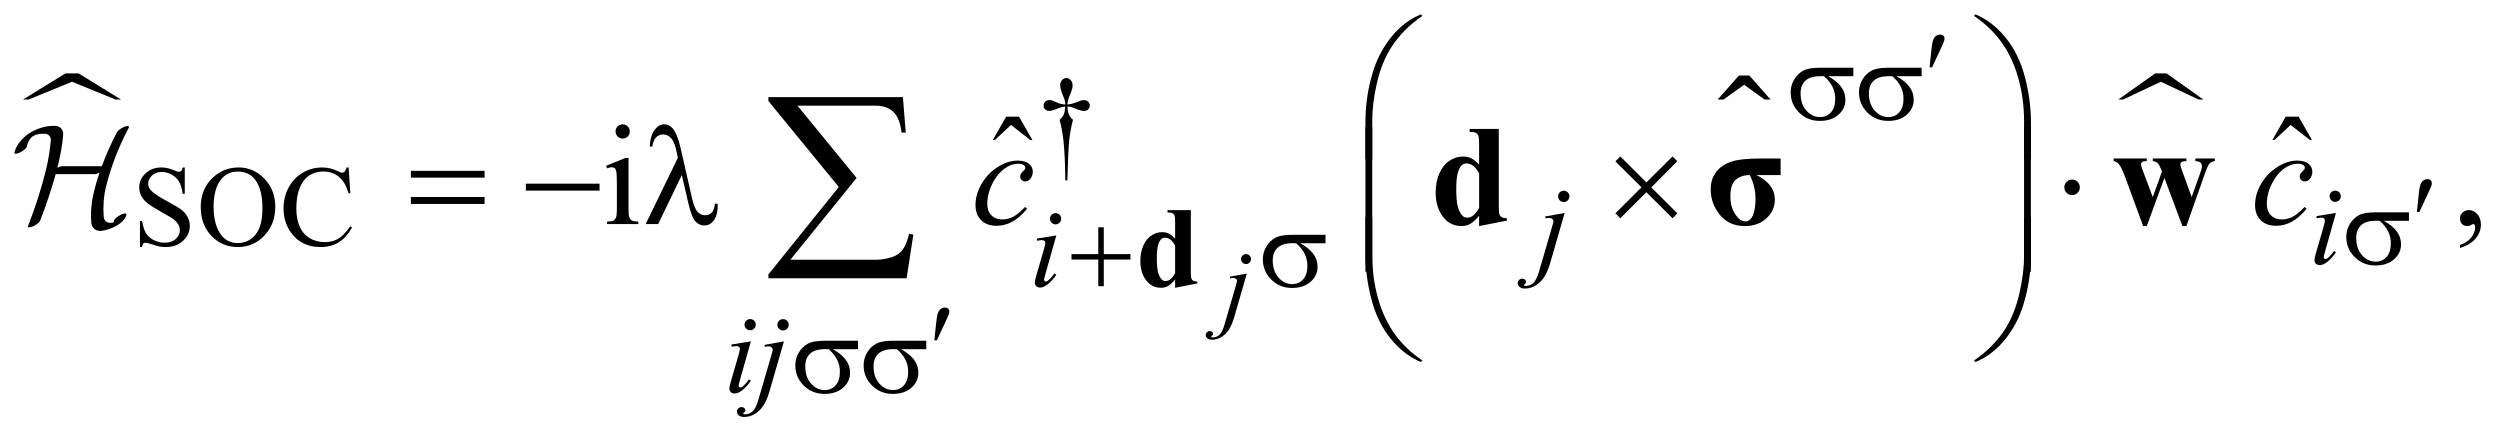 <?xml version="1.0" encoding="UTF-8"?>
<!DOCTYPE svg PUBLIC '-//W3C//DTD SVG 1.0//EN'
          'http://www.w3.org/TR/2001/REC-SVG-20010904/DTD/svg10.dtd'>
<svg stroke-dasharray="none" shape-rendering="auto" xmlns="http://www.w3.org/2000/svg" font-family="'Dialog'" text-rendering="auto" width="274" fill-opacity="1" color-interpolation="auto" color-rendering="auto" preserveAspectRatio="xMidYMid meet" font-size="12px" viewBox="0 0 274 48" fill="black" xmlns:xlink="http://www.w3.org/1999/xlink" stroke="black" image-rendering="auto" stroke-miterlimit="10" stroke-linecap="square" stroke-linejoin="miter" font-style="normal" stroke-width="1" height="48" stroke-dashoffset="0" font-weight="normal" stroke-opacity="1"
><!--Generated by the Batik Graphics2D SVG Generator--><defs id="genericDefs"
  /><g
  ><defs id="defs1"
    ><clipPath clipPathUnits="userSpaceOnUse" id="clipPath1"
      ><path d="M-1 -1 L172.53 -1 L172.53 28.997 L-1 28.997 L-1 -1 Z"
      /></clipPath
      ><clipPath clipPathUnits="userSpaceOnUse" id="clipPath2"
      ><path d="M-0 -0 L-0 27.997 L171.531 27.997 L171.531 -0 Z"
      /></clipPath
    ></defs
    ><g transform="scale(1.576,1.576) translate(1,1)"
    ><path d="M7.04 5.924 L4.008 4.685 L0.976 5.924 L0.596 5.924 L3.55 4.105 L4.467 4.105 L7.42 5.924 L7.04 5.924 Z" stroke="none" clip-path="url(#clipPath2)"
    /></g
    ><g transform="matrix(1.576,0,0,1.576,1.576,1.576)"
    ><path d="M121.718 5.924 L120.292 4.895 L118.854 5.924 L118.454 5.924 L119.927 4.255 L120.657 4.255 L122.13 5.924 L121.718 5.924 Z" stroke="none" clip-path="url(#clipPath2)"
    /></g
    ><g transform="matrix(1.576,0,0,1.576,1.576,1.576)"
    ><path d="M151.899 5.924 L149.271 4.685 L146.643 5.924 L146.313 5.924 L148.874 4.105 L149.669 4.105 L152.229 5.924 L151.899 5.924 Z" stroke="none" clip-path="url(#clipPath2)"
    /></g
    ><g transform="matrix(1.576,0,0,1.576,1.576,1.576)"
    ><path d="M73.229 11.547 L73.084 11.547 C73.074 10.413 73.032 9.499 72.959 8.807 C72.904 8.289 72.814 7.797 72.689 7.331 C72.822 7.217 72.917 7.096 72.974 6.968 C73.031 6.84 73.068 6.653 73.083 6.406 C72.914 6.424 72.742 6.469 72.568 6.542 C72.295 6.657 72.095 6.714 71.97 6.714 C71.853 6.714 71.758 6.679 71.685 6.609 C71.612 6.539 71.576 6.45 71.576 6.344 C71.576 6.235 71.614 6.143 71.691 6.069 C71.768 5.995 71.864 5.958 71.978 5.958 C72.043 5.958 72.103 5.966 72.158 5.981 C72.187 5.989 72.323 6.046 72.568 6.153 C72.724 6.221 72.896 6.26 73.083 6.27 C73.081 6.163 73.071 6.082 73.056 6.028 C73.04 5.947 73 5.835 72.94 5.692 C72.799 5.359 72.729 5.107 72.729 4.935 C72.729 4.784 72.772 4.662 72.858 4.568 C72.944 4.474 73.047 4.427 73.167 4.427 C73.276 4.427 73.375 4.476 73.462 4.573 C73.549 4.67 73.593 4.791 73.593 4.934 C73.593 5.012 73.582 5.09 73.562 5.168 C73.536 5.269 73.477 5.433 73.384 5.658 C73.291 5.883 73.24 6.087 73.23 6.269 C73.415 6.253 73.586 6.214 73.745 6.152 C74.003 6.05 74.153 5.995 74.194 5.984 C74.251 5.968 74.31 5.961 74.37 5.961 C74.495 5.961 74.596 5.998 74.672 6.07 C74.749 6.143 74.787 6.234 74.787 6.343 C74.787 6.447 74.749 6.535 74.672 6.608 C74.595 6.681 74.5 6.717 74.385 6.717 C74.242 6.717 74.027 6.656 73.74 6.533 C73.615 6.481 73.526 6.449 73.471 6.436 C73.416 6.423 73.335 6.413 73.229 6.405 C73.242 6.65 73.278 6.838 73.336 6.971 C73.394 7.104 73.489 7.223 73.619 7.33 C73.494 7.806 73.407 8.279 73.357 8.749 C73.309 9.22 73.266 10.152 73.229 11.547 Z" stroke="none" clip-path="url(#clipPath2)"
    /></g
    ><g transform="matrix(1.576,0,0,1.576,1.576,1.576)"
    ><path d="M11.85 10.646 L11.85 12.477 L11.705 12.477 C11.658 12.125 11.575 11.846 11.454 11.638 C11.333 11.43 11.161 11.264 10.936 11.142 C10.712 11.02 10.48 10.958 10.241 10.958 C9.97 10.958 9.746 11.041 9.57 11.206 C9.393 11.371 9.304 11.559 9.304 11.77 C9.304 11.931 9.36 12.078 9.472 12.211 C9.633 12.406 10.017 12.667 10.624 12.992 C11.118 13.258 11.456 13.461 11.637 13.603 C11.818 13.745 11.957 13.912 12.054 14.104 C12.152 14.297 12.2 14.499 12.2 14.709 C12.2 15.109 12.044 15.455 11.733 15.745 C11.422 16.035 11.022 16.181 10.533 16.181 C10.379 16.181 10.235 16.169 10.099 16.146 C10.018 16.133 9.851 16.085 9.598 16.003 C9.344 15.921 9.183 15.88 9.116 15.88 C9.051 15.88 8.999 15.9 8.962 15.939 C8.925 15.978 8.897 16.059 8.878 16.181 L8.734 16.181 L8.734 14.366 L8.879 14.366 C8.947 14.746 9.038 15.03 9.152 15.219 C9.267 15.407 9.442 15.564 9.677 15.689 C9.913 15.814 10.171 15.877 10.452 15.877 C10.777 15.877 11.034 15.791 11.223 15.619 C11.411 15.447 11.506 15.245 11.506 15.011 C11.506 14.881 11.47 14.749 11.399 14.616 C11.327 14.484 11.216 14.36 11.065 14.245 C10.963 14.167 10.686 14.001 10.233 13.747 C9.78 13.493 9.458 13.291 9.267 13.14 C9.076 12.989 8.931 12.823 8.831 12.64 C8.732 12.458 8.683 12.257 8.683 12.038 C8.683 11.658 8.829 11.331 9.121 11.057 C9.413 10.783 9.784 10.645 10.234 10.645 C10.515 10.645 10.813 10.714 11.128 10.852 C11.274 10.917 11.377 10.95 11.437 10.95 C11.504 10.95 11.56 10.93 11.603 10.889 C11.646 10.849 11.68 10.767 11.706 10.645 L11.85 10.645 Z" stroke="none" clip-path="url(#clipPath2)"
    /></g
    ><g transform="matrix(1.576,0,0,1.576,1.576,1.576)"
    ><path d="M15.603 10.646 C16.29 10.646 16.886 10.907 17.389 11.428 C17.893 11.95 18.144 12.601 18.144 13.382 C18.144 14.186 17.891 14.854 17.383 15.385 C16.876 15.915 16.261 16.181 15.54 16.181 C14.811 16.181 14.199 15.922 13.703 15.405 C13.207 14.887 12.959 14.217 12.959 13.394 C12.959 12.554 13.245 11.868 13.818 11.337 C14.316 10.876 14.911 10.646 15.603 10.646 ZM15.529 10.931 C15.055 10.931 14.675 11.107 14.389 11.458 C14.033 11.896 13.854 12.536 13.854 13.378 C13.854 14.242 14.039 14.907 14.408 15.373 C14.692 15.727 15.067 15.903 15.533 15.903 C16.03 15.903 16.441 15.71 16.765 15.322 C17.089 14.934 17.251 14.322 17.251 13.487 C17.251 12.582 17.073 11.906 16.716 11.461 C16.429 11.108 16.034 10.931 15.529 10.931 Z" stroke="none" clip-path="url(#clipPath2)"
    /></g
    ><g transform="matrix(1.576,0,0,1.576,1.576,1.576)"
    ><path d="M23.243 10.646 L23.364 12.445 L23.243 12.445 C23.082 11.906 22.851 11.519 22.552 11.282 C22.253 11.045 21.893 10.927 21.474 10.927 C21.122 10.927 20.805 11.016 20.521 11.195 C20.237 11.374 20.014 11.657 19.852 12.048 C19.689 12.439 19.608 12.924 19.608 13.504 C19.608 13.983 19.685 14.398 19.838 14.749 C19.991 15.101 20.222 15.37 20.531 15.557 C20.84 15.745 21.191 15.838 21.587 15.838 C21.93 15.838 22.233 15.765 22.497 15.617 C22.76 15.471 23.049 15.179 23.364 14.741 L23.485 14.819 C23.219 15.29 22.91 15.634 22.556 15.853 C22.202 16.072 21.782 16.181 21.295 16.181 C20.418 16.181 19.738 15.856 19.257 15.205 C18.898 14.721 18.718 14.151 18.718 13.495 C18.718 12.967 18.836 12.482 19.073 12.039 C19.31 11.597 19.636 11.254 20.051 11.011 C20.467 10.768 20.92 10.646 21.412 10.646 C21.795 10.646 22.172 10.74 22.544 10.927 C22.653 10.985 22.732 11.013 22.778 11.013 C22.848 11.013 22.909 10.989 22.961 10.939 C23.029 10.869 23.077 10.772 23.106 10.647 L23.243 10.647 Z" stroke="none" clip-path="url(#clipPath2)"
    /></g
    ><g transform="matrix(1.576,0,0,1.576,1.576,1.576)"
    ><path d="M68.969 7.115 L69.867 7.115 L70.794 8.73 L70.643 8.73 L69.31 7.691 L68.193 8.73 L68.047 8.73 L68.969 7.115 Z" stroke="none" clip-path="url(#clipPath2)"
    /></g
    ><g transform="matrix(1.576,0,0,1.576,1.576,1.576)"
    ><path d="M157.955 7.115 L158.853 7.115 L159.78 8.73 L159.63 8.73 L158.297 7.691 L157.18 8.73 L157.034 8.73 L157.955 7.115 Z" stroke="none" clip-path="url(#clipPath2)"
    /></g
    ><g transform="matrix(1.576,0,0,1.576,1.576,1.576)"
    ><path d="M42.71 9.982 L42.71 13.573 C42.71 13.853 42.731 14.039 42.771 14.132 C42.811 14.225 42.872 14.294 42.952 14.339 C43.032 14.385 43.177 14.407 43.389 14.407 L43.389 14.583 L41.218 14.583 L41.218 14.407 C41.436 14.407 41.582 14.386 41.657 14.344 C41.732 14.302 41.791 14.232 41.835 14.135 C41.879 14.038 41.9 13.85 41.9 13.574 L41.9 11.851 C41.9 11.367 41.885 11.053 41.856 10.91 C41.833 10.806 41.797 10.734 41.749 10.693 C41.7 10.652 41.633 10.632 41.549 10.632 C41.458 10.632 41.347 10.656 41.217 10.705 L41.149 10.53 L42.496 9.983 L42.71 9.983 ZM42.305 7.646 C42.441 7.646 42.558 7.694 42.654 7.79 C42.75 7.886 42.798 8.002 42.798 8.139 C42.798 8.276 42.75 8.393 42.654 8.491 C42.558 8.589 42.442 8.637 42.305 8.637 C42.168 8.637 42.051 8.588 41.953 8.491 C41.855 8.394 41.807 8.276 41.807 8.139 C41.807 8.003 41.855 7.887 41.951 7.79 C42.047 7.694 42.165 7.646 42.305 7.646 Z" stroke="none" clip-path="url(#clipPath2)"
    /></g
    ><g transform="matrix(1.576,0,0,1.576,1.576,1.576)"
    ><path d="M170.077 16.248 L170.077 16.033 C170.412 15.923 170.672 15.751 170.855 15.518 C171.038 15.285 171.13 15.039 171.13 14.779 C171.13 14.717 171.115 14.665 171.086 14.623 C171.064 14.594 171.041 14.579 171.018 14.579 C170.983 14.579 170.905 14.612 170.784 14.677 C170.725 14.706 170.664 14.721 170.598 14.721 C170.439 14.721 170.312 14.674 170.218 14.579 C170.123 14.485 170.076 14.354 170.076 14.189 C170.076 14.029 170.137 13.893 170.259 13.779 C170.381 13.665 170.53 13.609 170.705 13.609 C170.92 13.609 171.111 13.702 171.279 13.889 C171.446 14.076 171.53 14.324 171.53 14.633 C171.53 14.968 171.414 15.279 171.181 15.568 C170.949 15.854 170.581 16.082 170.077 16.248 Z" stroke="none" clip-path="url(#clipPath2)"
    /></g
    ><g transform="matrix(1.576,0,0,1.576,1.576,1.576)"
    ><path d="M85.708 18.024 L84.823 21.081 C84.666 21.628 84.45 22.021 84.176 22.263 C83.902 22.505 83.605 22.625 83.286 22.625 C83.142 22.625 83.034 22.592 82.96 22.525 C82.886 22.46 82.849 22.38 82.849 22.29 C82.849 22.22 82.877 22.157 82.933 22.103 C82.989 22.05 83.053 22.023 83.126 22.023 C83.192 22.023 83.25 22.044 83.3 22.088 C83.341 22.122 83.362 22.16 83.362 22.204 C83.362 22.263 83.333 22.314 83.277 22.357 C83.245 22.382 83.229 22.403 83.229 22.419 L83.236 22.436 C83.243 22.446 83.253 22.453 83.267 22.457 C83.281 22.462 83.301 22.464 83.329 22.464 C83.514 22.464 83.671 22.405 83.802 22.288 C83.933 22.171 84.05 21.937 84.152 21.587 L84.917 18.964 C84.992 18.706 85.03 18.565 85.03 18.537 C85.03 18.482 85.006 18.433 84.957 18.39 C84.908 18.347 84.846 18.326 84.77 18.326 C84.741 18.326 84.707 18.329 84.667 18.336 C84.638 18.341 84.594 18.348 84.538 18.357 L84.538 18.238 L85.708 18.024 ZM85.653 16.671 C85.749 16.671 85.83 16.705 85.898 16.772 C85.965 16.839 85.999 16.92 85.999 17.016 C85.999 17.112 85.965 17.194 85.898 17.26 C85.831 17.327 85.749 17.362 85.653 17.362 C85.557 17.362 85.476 17.328 85.409 17.26 C85.342 17.194 85.308 17.112 85.308 17.016 C85.308 16.92 85.341 16.839 85.409 16.772 C85.476 16.706 85.557 16.671 85.653 16.671 Z" stroke="none" clip-path="url(#clipPath2)"
    /></g
    ><g transform="matrix(1.576,0,0,1.576,1.576,1.576)"
    ><path d="M107.812 13.809 L106.801 17.302 C106.621 17.927 106.374 18.376 106.061 18.653 C105.748 18.928 105.409 19.067 105.043 19.067 C104.88 19.067 104.755 19.029 104.671 18.954 C104.586 18.878 104.544 18.788 104.544 18.684 C104.544 18.603 104.575 18.533 104.64 18.471 C104.703 18.409 104.777 18.379 104.861 18.379 C104.936 18.379 105.003 18.403 105.059 18.453 C105.106 18.492 105.129 18.536 105.129 18.586 C105.129 18.653 105.097 18.712 105.031 18.762 C104.995 18.79 104.976 18.814 104.976 18.832 L104.984 18.852 C104.992 18.862 105.004 18.87 105.019 18.875 C105.035 18.88 105.058 18.883 105.089 18.883 C105.3 18.883 105.481 18.816 105.63 18.682 C105.779 18.548 105.913 18.281 106.03 17.88 L106.905 14.882 C106.99 14.588 107.033 14.425 107.033 14.394 C107.033 14.331 107.006 14.275 106.949 14.226 C106.893 14.177 106.823 14.152 106.737 14.152 C106.703 14.152 106.664 14.156 106.62 14.164 C106.586 14.169 106.536 14.177 106.472 14.187 L106.472 14.05 L107.812 13.809 ZM107.749 12.263 C107.858 12.263 107.951 12.302 108.028 12.378 C108.105 12.454 108.143 12.548 108.143 12.657 C108.143 12.766 108.105 12.859 108.028 12.936 C107.951 13.013 107.858 13.051 107.749 13.051 C107.64 13.051 107.547 13.012 107.47 12.936 C107.394 12.859 107.355 12.766 107.355 12.657 C107.355 12.548 107.394 12.454 107.47 12.378 C107.547 12.302 107.64 12.263 107.749 12.263 Z" stroke="none" clip-path="url(#clipPath2)"
    /></g
    ><g transform="matrix(1.576,0,0,1.576,1.576,1.576)"
    ><path d="M161.449 13.809 L160.676 16.545 C160.624 16.73 160.599 16.84 160.599 16.876 C160.599 16.918 160.611 16.952 160.635 16.978 C160.66 17.004 160.69 17.017 160.723 17.017 C160.762 17.017 160.809 16.996 160.864 16.954 C161.012 16.837 161.163 16.671 161.313 16.455 L161.45 16.545 C161.273 16.816 161.065 17.043 160.825 17.228 C160.648 17.366 160.479 17.435 160.318 17.435 C160.211 17.435 160.124 17.403 160.056 17.339 C159.988 17.276 159.954 17.195 159.954 17.099 C159.954 17.003 159.986 16.843 160.052 16.62 L160.56 14.871 C160.643 14.585 160.684 14.405 160.684 14.332 C160.684 14.275 160.664 14.228 160.623 14.191 C160.583 14.155 160.528 14.136 160.458 14.136 C160.4 14.136 160.282 14.151 160.103 14.179 L160.103 14.027 L161.449 13.809 ZM161.398 12.259 C161.507 12.259 161.6 12.297 161.675 12.372 C161.75 12.448 161.788 12.54 161.788 12.649 C161.788 12.755 161.75 12.847 161.673 12.924 C161.596 13.001 161.504 13.039 161.398 13.039 C161.292 13.039 161.2 13 161.123 12.924 C161.047 12.847 161.008 12.756 161.008 12.649 C161.008 12.54 161.046 12.447 161.121 12.372 C161.197 12.297 161.289 12.259 161.398 12.259 Z" stroke="none" clip-path="url(#clipPath2)"
    /></g
    ><g transform="matrix(1.576,0,0,1.576,1.576,1.576)"
    ><path d="M72.46 15.372 L71.687 18.108 C71.635 18.293 71.609 18.403 71.609 18.439 C71.609 18.481 71.621 18.515 71.646 18.541 C71.671 18.567 71.7 18.58 71.734 18.58 C71.773 18.58 71.82 18.559 71.875 18.517 C72.023 18.4 72.173 18.234 72.324 18.018 L72.461 18.108 C72.284 18.379 72.076 18.606 71.836 18.791 C71.659 18.929 71.49 18.998 71.328 18.998 C71.222 18.998 71.134 18.966 71.067 18.902 C70.999 18.839 70.965 18.758 70.965 18.662 C70.965 18.566 70.997 18.406 71.063 18.183 L71.57 16.434 C71.653 16.148 71.695 15.968 71.695 15.895 C71.695 15.838 71.675 15.791 71.634 15.755 C71.593 15.718 71.538 15.7 71.468 15.7 C71.411 15.7 71.292 15.714 71.113 15.743 L71.113 15.59 L72.46 15.372 ZM72.409 13.822 C72.518 13.822 72.611 13.86 72.686 13.935 C72.761 14.011 72.799 14.103 72.799 14.212 C72.799 14.318 72.76 14.41 72.684 14.487 C72.608 14.564 72.516 14.602 72.409 14.602 C72.303 14.602 72.211 14.563 72.134 14.487 C72.057 14.41 72.019 14.319 72.019 14.212 C72.019 14.103 72.057 14.01 72.132 13.935 C72.208 13.86 72.3 13.822 72.409 13.822 Z" stroke="none" clip-path="url(#clipPath2)"
    /></g
    ><g transform="matrix(1.576,0,0,1.576,1.576,1.576)"
    ><path d="M51.218 22.739 L50.445 25.475 C50.393 25.66 50.367 25.77 50.367 25.806 C50.367 25.848 50.379 25.882 50.404 25.908 C50.429 25.934 50.458 25.947 50.492 25.947 C50.531 25.947 50.578 25.926 50.633 25.884 C50.781 25.767 50.931 25.601 51.082 25.385 L51.219 25.475 C51.042 25.746 50.834 25.973 50.594 26.158 C50.417 26.296 50.248 26.365 50.086 26.365 C49.98 26.365 49.892 26.333 49.825 26.269 C49.757 26.206 49.723 26.125 49.723 26.029 C49.723 25.933 49.755 25.773 49.821 25.55 L50.328 23.801 C50.411 23.515 50.453 23.335 50.453 23.262 C50.453 23.205 50.433 23.158 50.392 23.122 C50.351 23.085 50.296 23.067 50.226 23.067 C50.169 23.067 50.05 23.081 49.871 23.11 L49.871 22.958 L51.218 22.739 ZM51.167 21.189 C51.276 21.189 51.369 21.227 51.444 21.302 C51.519 21.377 51.557 21.47 51.557 21.579 C51.557 21.685 51.518 21.777 51.442 21.854 C51.365 21.93 51.274 21.968 51.167 21.968 C51.061 21.968 50.969 21.93 50.892 21.854 C50.815 21.777 50.777 21.685 50.777 21.579 C50.777 21.47 50.815 21.377 50.89 21.302 C50.965 21.227 51.058 21.189 51.167 21.189 Z" stroke="none" clip-path="url(#clipPath2)"
    /></g
    ><g transform="matrix(1.576,0,0,1.576,1.576,1.576)"
    ><path d="M53.518 22.739 L52.507 26.232 C52.327 26.857 52.081 27.306 51.767 27.583 C51.454 27.858 51.114 27.997 50.75 27.997 C50.586 27.997 50.462 27.959 50.377 27.884 C50.293 27.808 50.25 27.718 50.25 27.614 C50.25 27.533 50.282 27.463 50.346 27.401 C50.41 27.339 50.484 27.309 50.567 27.309 C50.643 27.309 50.709 27.333 50.766 27.383 C50.813 27.422 50.836 27.466 50.836 27.516 C50.836 27.583 50.803 27.642 50.738 27.692 C50.701 27.72 50.683 27.744 50.683 27.762 L50.691 27.782 C50.699 27.792 50.711 27.8 50.726 27.805 C50.742 27.81 50.765 27.813 50.796 27.813 C51.007 27.813 51.187 27.746 51.337 27.612 C51.487 27.478 51.62 27.211 51.737 26.81 L52.612 23.812 C52.698 23.518 52.741 23.355 52.741 23.324 C52.741 23.261 52.713 23.206 52.657 23.157 C52.601 23.107 52.53 23.083 52.444 23.083 C52.41 23.083 52.371 23.087 52.327 23.095 C52.293 23.1 52.244 23.108 52.179 23.118 L52.179 22.981 L53.518 22.739 ZM53.456 21.193 C53.565 21.193 53.659 21.231 53.735 21.308 C53.811 21.385 53.85 21.478 53.85 21.587 C53.85 21.696 53.811 21.789 53.735 21.866 C53.658 21.942 53.565 21.98 53.456 21.98 C53.347 21.98 53.254 21.942 53.177 21.866 C53.1 21.789 53.062 21.696 53.062 21.587 C53.062 21.478 53.1 21.385 53.177 21.308 C53.253 21.231 53.346 21.193 53.456 21.193 Z" stroke="none" clip-path="url(#clipPath2)"
    /></g
    ><g transform="matrix(1.576,0,0,1.576,1.576,1.576)"
    ><path d="M70.427 13.52 C70.089 13.926 69.747 14.225 69.402 14.415 C69.057 14.605 68.693 14.701 68.309 14.701 C67.847 14.701 67.487 14.571 67.228 14.31 C66.97 14.05 66.84 13.7 66.84 13.261 C66.84 12.763 66.979 12.274 67.257 11.793 C67.535 11.312 67.909 10.92 68.38 10.619 C68.85 10.318 69.312 10.168 69.764 10.168 C70.118 10.168 70.384 10.242 70.559 10.39 C70.734 10.538 70.823 10.719 70.823 10.934 C70.823 11.136 70.761 11.308 70.637 11.451 C70.546 11.562 70.433 11.617 70.3 11.617 C70.199 11.617 70.115 11.584 70.049 11.519 C69.983 11.454 69.949 11.373 69.949 11.275 C69.949 11.213 69.961 11.156 69.986 11.105 C70.01 11.053 70.061 10.99 70.137 10.917 C70.214 10.844 70.26 10.791 70.276 10.758 C70.293 10.726 70.3 10.692 70.3 10.655 C70.3 10.587 70.269 10.53 70.207 10.485 C70.113 10.42 69.979 10.387 69.807 10.387 C69.488 10.387 69.172 10.499 68.86 10.723 C68.547 10.948 68.281 11.266 68.059 11.68 C67.792 12.181 67.659 12.682 67.659 13.182 C67.659 13.514 67.753 13.777 67.942 13.97 C68.13 14.163 68.387 14.261 68.713 14.261 C68.963 14.261 69.212 14.198 69.457 14.073 C69.703 13.948 69.978 13.721 70.284 13.392 L70.427 13.52 Z" stroke="none" clip-path="url(#clipPath2)"
    /></g
    ><g transform="matrix(1.576,0,0,1.576,1.576,1.576)"
    ><path d="M159.411 13.52 C159.073 13.926 158.731 14.225 158.387 14.415 C158.041 14.605 157.677 14.701 157.293 14.701 C156.831 14.701 156.471 14.571 156.212 14.31 C155.953 14.05 155.824 13.7 155.824 13.261 C155.824 12.763 155.963 12.274 156.241 11.793 C156.519 11.312 156.893 10.92 157.364 10.619 C157.834 10.318 158.295 10.168 158.747 10.168 C159.101 10.168 159.367 10.242 159.543 10.39 C159.719 10.538 159.807 10.719 159.807 10.934 C159.807 11.136 159.745 11.308 159.621 11.451 C159.53 11.562 159.418 11.617 159.284 11.617 C159.183 11.617 159.099 11.584 159.033 11.519 C158.966 11.454 158.932 11.373 158.932 11.275 C158.932 11.213 158.945 11.156 158.969 11.105 C158.993 11.053 159.043 10.99 159.12 10.917 C159.196 10.844 159.242 10.791 159.259 10.758 C159.276 10.726 159.283 10.692 159.283 10.655 C159.283 10.587 159.252 10.53 159.19 10.485 C159.095 10.42 158.962 10.387 158.79 10.387 C158.472 10.387 158.156 10.499 157.844 10.723 C157.531 10.948 157.265 11.266 157.043 11.68 C156.776 12.181 156.643 12.682 156.643 13.182 C156.643 13.514 156.738 13.777 156.926 13.97 C157.114 14.163 157.372 14.261 157.697 14.261 C157.947 14.261 158.195 14.198 158.441 14.073 C158.687 13.948 158.962 13.721 159.268 13.392 L159.411 13.52 Z" stroke="none" clip-path="url(#clipPath2)"
    /></g
    ><g transform="matrix(1.576,0,0,1.576,1.576,1.576)"
    ><path d="M133.188 3.684 L133.309 2.529 C133.342 2.201 133.376 1.98 133.411 1.865 C133.46 1.701 133.53 1.583 133.62 1.512 C133.709 1.44 133.81 1.405 133.922 1.405 C134.016 1.405 134.09 1.431 134.145 1.483 C134.2 1.535 134.227 1.601 134.227 1.682 C134.227 1.745 134.214 1.811 134.188 1.881 C134.155 1.98 134.058 2.197 133.899 2.533 L133.361 3.684 L133.188 3.684 Z" stroke="none" clip-path="url(#clipPath2)"
    /></g
    ><g transform="matrix(1.576,0,0,1.576,1.576,1.576)"
    ><path d="M127.885 4.301 L126.136 4.301 C126.529 4.519 126.826 4.761 127.03 5.027 C127.233 5.292 127.335 5.599 127.335 5.948 C127.335 6.349 127.174 6.692 126.851 6.978 C126.529 7.265 126.096 7.408 125.555 7.408 C124.985 7.408 124.504 7.214 124.115 6.826 C123.724 6.438 123.529 5.97 123.529 5.421 C123.529 5.09 123.611 4.791 123.775 4.523 C123.939 4.255 124.146 4.053 124.397 3.916 C124.649 3.78 125.033 3.711 125.551 3.711 L127.886 3.711 L127.886 4.301 ZM125.843 4.301 C125.734 4.299 125.65 4.297 125.593 4.297 C125.127 4.297 124.781 4.401 124.556 4.609 C124.331 4.817 124.218 5.111 124.218 5.491 C124.218 5.988 124.353 6.387 124.62 6.689 C124.889 6.991 125.206 7.142 125.573 7.142 C125.88 7.142 126.133 7.032 126.33 6.812 C126.528 6.592 126.627 6.275 126.627 5.861 C126.627 5.264 126.365 4.743 125.843 4.301 Z" stroke="none" clip-path="url(#clipPath2)"
    /></g
    ><g transform="matrix(1.576,0,0,1.576,1.576,1.576)"
    ><path d="M132.635 4.301 L130.886 4.301 C131.279 4.519 131.576 4.761 131.78 5.027 C131.983 5.292 132.085 5.599 132.085 5.948 C132.085 6.349 131.924 6.692 131.601 6.978 C131.279 7.265 130.846 7.408 130.305 7.408 C129.735 7.408 129.254 7.214 128.865 6.826 C128.474 6.438 128.279 5.97 128.279 5.421 C128.279 5.09 128.361 4.791 128.525 4.523 C128.689 4.255 128.896 4.053 129.147 3.916 C129.399 3.78 129.783 3.711 130.301 3.711 L132.636 3.711 L132.636 4.301 ZM130.593 4.301 C130.484 4.299 130.4 4.297 130.343 4.297 C129.877 4.297 129.531 4.401 129.306 4.609 C129.081 4.817 128.968 5.111 128.968 5.491 C128.968 5.988 129.103 6.387 129.37 6.689 C129.639 6.991 129.956 7.142 130.323 7.142 C130.63 7.142 130.883 7.032 131.08 6.812 C131.278 6.592 131.377 6.275 131.377 5.861 C131.377 5.264 131.115 4.743 130.593 4.301 Z" stroke="none" clip-path="url(#clipPath2)"
    /></g
    ><g transform="matrix(1.576,0,0,1.576,1.576,1.576)"
    ><path d="M167.078 13.738 L167.199 12.583 C167.232 12.255 167.266 12.034 167.301 11.919 C167.35 11.755 167.42 11.637 167.51 11.566 C167.599 11.494 167.7 11.459 167.812 11.459 C167.906 11.459 167.98 11.485 168.035 11.537 C168.09 11.589 168.117 11.655 168.117 11.736 C168.117 11.799 168.104 11.865 168.078 11.935 C168.045 12.034 167.948 12.251 167.789 12.587 L167.251 13.738 L167.078 13.738 Z" stroke="none" clip-path="url(#clipPath2)"
    /></g
    ><g transform="matrix(1.576,0,0,1.576,1.576,1.576)"
    ><path d="M166.525 14.355 L164.776 14.355 C165.169 14.573 165.466 14.815 165.67 15.081 C165.874 15.347 165.975 15.653 165.975 16.002 C165.975 16.402 165.814 16.746 165.491 17.032 C165.169 17.318 164.736 17.462 164.195 17.462 C163.625 17.462 163.144 17.268 162.755 16.88 C162.364 16.492 162.169 16.025 162.169 15.476 C162.169 15.145 162.251 14.846 162.415 14.578 C162.579 14.31 162.786 14.108 163.037 13.971 C163.289 13.835 163.673 13.766 164.191 13.766 L166.526 13.766 L166.526 14.355 ZM164.483 14.355 C164.374 14.353 164.29 14.351 164.233 14.351 C163.767 14.351 163.421 14.455 163.196 14.663 C162.971 14.871 162.858 15.165 162.858 15.545 C162.858 16.042 162.993 16.441 163.26 16.743 C163.529 17.046 163.846 17.196 164.213 17.196 C164.52 17.196 164.773 17.087 164.97 16.866 C165.168 16.646 165.267 16.33 165.267 15.916 C165.268 15.318 165.006 14.798 164.483 14.355 Z" stroke="none" clip-path="url(#clipPath2)"
    /></g
    ><g transform="matrix(1.576,0,0,1.576,1.576,1.576)"
    ><path d="M75.378 14.806 L75.761 14.806 L75.761 16.672 L77.615 16.672 L77.615 17.05 L75.761 17.05 L75.761 18.904 L75.378 18.904 L75.378 17.05 L73.516 17.05 L73.516 16.672 L75.378 16.672 L75.378 14.806 Z" stroke="none" clip-path="url(#clipPath2)"
    /></g
    ><g transform="matrix(1.576,0,0,1.576,1.576,1.576)"
    ><path d="M91.178 15.917 L89.429 15.917 C89.822 16.136 90.119 16.378 90.323 16.644 C90.527 16.91 90.628 17.216 90.628 17.565 C90.628 17.965 90.467 18.309 90.144 18.595 C89.822 18.881 89.389 19.025 88.848 19.025 C88.278 19.025 87.797 18.831 87.408 18.443 C87.017 18.055 86.822 17.588 86.822 17.039 C86.822 16.708 86.904 16.409 87.068 16.141 C87.232 15.873 87.439 15.671 87.69 15.535 C87.942 15.398 88.326 15.33 88.844 15.33 L91.179 15.33 L91.179 15.917 ZM89.136 15.917 C89.027 15.915 88.943 15.913 88.886 15.913 C88.42 15.913 88.074 16.017 87.849 16.226 C87.624 16.434 87.511 16.728 87.511 17.108 C87.511 17.605 87.646 18.004 87.913 18.306 C88.182 18.609 88.499 18.759 88.866 18.759 C89.173 18.759 89.426 18.65 89.623 18.429 C89.821 18.209 89.92 17.893 89.92 17.479 C89.92 16.88 89.658 16.36 89.136 15.917 Z" stroke="none" clip-path="url(#clipPath2)"
    /></g
    ><g transform="matrix(1.576,0,0,1.576,1.576,1.576)"
    ><path d="M63.977 22.668 L64.098 21.512 C64.132 21.185 64.166 20.963 64.2 20.849 C64.249 20.685 64.319 20.568 64.409 20.495 C64.499 20.424 64.6 20.388 64.712 20.388 C64.806 20.388 64.88 20.414 64.935 20.466 C64.99 20.519 65.017 20.585 65.017 20.665 C65.017 20.728 65.004 20.794 64.978 20.864 C64.944 20.963 64.848 21.18 64.689 21.515 L64.15 22.667 L63.977 22.667 Z" stroke="none" clip-path="url(#clipPath2)"
    /></g
    ><g transform="matrix(1.576,0,0,1.576,1.576,1.576)"
    ><path d="M58.666 23.285 L56.917 23.285 C57.31 23.504 57.608 23.746 57.811 24.012 C58.014 24.278 58.116 24.584 58.116 24.933 C58.116 25.333 57.954 25.677 57.632 25.963 C57.31 26.249 56.877 26.393 56.336 26.393 C55.766 26.393 55.286 26.199 54.895 25.811 C54.504 25.423 54.31 24.956 54.31 24.407 C54.31 24.076 54.392 23.777 54.556 23.509 C54.72 23.241 54.928 23.039 55.179 22.903 C55.43 22.766 55.815 22.698 56.333 22.698 L58.667 22.698 L58.667 23.285 ZM56.624 23.285 C56.515 23.283 56.432 23.281 56.374 23.281 C55.908 23.281 55.562 23.385 55.337 23.594 C55.112 23.803 55 24.095 55 24.475 C55 24.972 55.134 25.371 55.402 25.673 C55.67 25.976 55.987 26.126 56.355 26.126 C56.662 26.126 56.915 26.017 57.112 25.796 C57.31 25.576 57.409 25.26 57.409 24.846 C57.409 24.248 57.147 23.727 56.624 23.285 Z" stroke="none" clip-path="url(#clipPath2)"
    /></g
    ><g transform="matrix(1.576,0,0,1.576,1.576,1.576)"
    ><path d="M63.416 23.285 L61.667 23.285 C62.06 23.504 62.358 23.746 62.561 24.012 C62.764 24.278 62.866 24.584 62.866 24.933 C62.866 25.333 62.704 25.677 62.382 25.963 C62.06 26.249 61.627 26.393 61.086 26.393 C60.516 26.393 60.036 26.199 59.645 25.811 C59.254 25.423 59.06 24.956 59.06 24.407 C59.06 24.076 59.142 23.777 59.306 23.509 C59.47 23.241 59.678 23.039 59.929 22.903 C60.18 22.766 60.565 22.698 61.083 22.698 L63.417 22.698 L63.417 23.285 ZM61.374 23.285 C61.265 23.283 61.182 23.281 61.124 23.281 C60.658 23.281 60.312 23.385 60.087 23.594 C59.862 23.803 59.749 24.096 59.749 24.476 C59.749 24.973 59.883 25.372 60.151 25.674 C60.419 25.977 60.736 26.127 61.104 26.127 C61.411 26.127 61.664 26.018 61.861 25.797 C62.059 25.577 62.158 25.261 62.158 24.847 C62.159 24.248 61.897 23.727 61.374 23.285 Z" stroke="none" clip-path="url(#clipPath2)"
    /></g
    ><g transform="matrix(1.576,0,0,1.576,1.576,1.576)"
    ><path d="M93.956 10.065 L93.956 7.499 C93.956 6.497 94.078 5.513 94.322 4.547 C94.53 3.717 94.823 2.989 95.203 2.361 C95.582 1.734 96.025 1.205 96.532 0.776 C96.903 0.46 97.328 0.202 97.807 0 L97.919 0.103 C97.001 0.734 96.273 1.474 95.732 2.323 C95.302 3.003 94.978 3.818 94.758 4.767 C94.538 5.716 94.43 6.595 94.43 7.401 L94.43 10.065 L93.956 10.065 Z" stroke="none" clip-path="url(#clipPath2)"
    /></g
    ><g transform="matrix(1.576,0,0,1.576,1.576,1.576)"
    ><path d="M140.238 10.065 L139.76 10.065 L139.76 7.401 C139.76 6.373 139.623 5.373 139.35 4.401 C139.077 3.429 138.666 2.575 138.12 1.839 C137.648 1.201 137.034 0.623 136.275 0.102 L136.388 0 C137.172 0.329 137.869 0.869 138.48 1.62 C139.089 2.371 139.536 3.282 139.817 4.35 C140.098 5.418 140.239 6.468 140.239 7.499 L140.239 10.065 Z" stroke="none" clip-path="url(#clipPath2)"
    /></g
    ><g transform="matrix(1.576,0,0,1.576,1.576,1.576)"
    ><path d="M27.575 10.88 L32.7 10.88 L32.7 11.353 L27.575 11.353 L27.575 10.88 ZM27.575 12.7 L32.7 12.7 L32.7 13.183 L27.575 13.183 L27.575 12.7 Z" stroke="none" clip-path="url(#clipPath2)"
    /></g
    ><g transform="matrix(1.576,0,0,1.576,1.576,1.576)"
    ><path d="M35.569 11.773 L40.694 11.773 L40.694 12.256 L35.569 12.256 L35.569 11.773 Z" stroke="none" clip-path="url(#clipPath2)"
    /></g
    ><g transform="matrix(1.576,0,0,1.576,1.576,1.576)"
    ><path d="M46.416 11.173 L44.771 14.583 L43.902 14.583 L46.137 9.982 L46.054 9.553 C45.956 9.085 45.825 8.767 45.661 8.599 C45.496 8.432 45.314 8.348 45.112 8.348 C44.929 8.348 44.77 8.415 44.633 8.548 C44.496 8.681 44.407 8.898 44.364 9.197 L44.19 9.197 C44.2 8.69 44.325 8.283 44.566 7.977 C44.738 7.756 44.948 7.645 45.195 7.645 C45.413 7.645 45.6 7.731 45.757 7.904 C45.991 8.167 46.183 8.633 46.333 9.3 L47.114 12.735 C47.231 13.249 47.364 13.582 47.514 13.735 C47.66 13.891 47.833 13.969 48.032 13.969 C48.22 13.969 48.376 13.906 48.498 13.779 C48.62 13.653 48.692 13.449 48.715 13.169 L48.905 13.169 C48.908 13.254 48.91 13.317 48.91 13.359 C48.91 13.785 48.804 14.128 48.593 14.388 C48.433 14.583 48.225 14.681 47.968 14.681 C47.74 14.681 47.537 14.585 47.358 14.393 C47.179 14.201 47.012 13.761 46.856 13.071 L46.416 11.173 Z" stroke="none" clip-path="url(#clipPath2)"
    /></g
    ><g transform="matrix(1.576,0,0,1.576,1.576,1.576)"
    ><path d="M111.681 9.88 L113.496 11.685 L115.311 9.88 L115.648 10.212 L113.836 12.032 L115.648 13.837 L115.311 14.179 L113.496 12.369 L111.681 14.179 L111.339 13.837 L113.154 12.027 L111.339 10.222 L111.681 9.88 Z" stroke="none" clip-path="url(#clipPath2)"
    /></g
    ><g transform="matrix(1.576,0,0,1.576,1.576,1.576)"
    ><path d="M143.638 12.027 C143.638 12.177 143.585 12.304 143.48 12.41 C143.374 12.515 143.248 12.568 143.101 12.568 C142.952 12.568 142.824 12.515 142.718 12.41 C142.613 12.304 142.56 12.177 142.56 12.027 C142.56 11.878 142.613 11.75 142.718 11.644 C142.823 11.538 142.951 11.485 143.101 11.485 C143.247 11.485 143.373 11.538 143.48 11.644 C143.585 11.75 143.638 11.877 143.638 12.027 Z" stroke="none" clip-path="url(#clipPath2)"
    /></g
    ><g transform="matrix(1.576,0,0,1.576,1.576,1.576)"
    ><path d="M94.43 17.893 L93.956 17.893 L93.956 7.828 L94.43 7.828 L94.43 17.893 Z" stroke="none" clip-path="url(#clipPath2)"
    /></g
    ><g transform="matrix(1.576,0,0,1.576,1.576,1.576)"
    ><path d="M140.233 17.893 L139.76 17.893 L139.76 7.828 L140.233 7.828 L140.233 17.893 Z" stroke="none" clip-path="url(#clipPath2)"
    /></g
    ><g transform="matrix(1.576,0,0,1.576,1.576,1.576)"
    ><path d="M93.956 14.109 L94.43 14.109 L94.43 16.777 C94.43 17.805 94.567 18.805 94.842 19.778 C95.116 20.751 95.528 21.604 96.074 22.34 C96.546 22.974 97.16 23.553 97.919 24.076 L97.807 24.174 C97.023 23.846 96.326 23.307 95.715 22.557 C95.106 21.807 94.659 20.898 94.378 19.828 C94.097 18.758 93.956 17.709 93.956 16.681 L93.956 14.109 Z" stroke="none" clip-path="url(#clipPath2)"
    /></g
    ><g transform="matrix(1.576,0,0,1.576,1.576,1.576)"
    ><path d="M140.238 14.109 L140.238 16.68 C140.238 17.682 140.116 18.664 139.872 19.627 C139.664 20.46 139.37 21.19 138.991 21.817 C138.612 22.444 138.168 22.973 137.657 23.403 C137.289 23.718 136.866 23.975 136.387 24.174 L136.275 24.076 C137.193 23.445 137.921 22.706 138.462 21.856 C138.892 21.176 139.215 20.362 139.434 19.412 C139.652 18.463 139.761 17.584 139.761 16.777 L139.761 14.109 L140.238 14.109 Z" stroke="none" clip-path="url(#clipPath2)"
    /></g
    ><g transform="matrix(1.576,0,0,1.576,1.576,1.576)"
    ><path d="M62.048 18.35 L52.436 18.35 L52.436 18.086 L57.333 12.004 L52.436 6.025 L52.436 5.755 L61.791 5.755 L61.989 8.221 L61.696 8.221 C61.618 7.548 61.429 7.067 61.129 6.779 C60.829 6.491 60.411 6.347 59.874 6.347 L54.457 6.347 L58.571 11.375 L53.967 17.062 L59.955 17.062 C60.297 17.062 60.67 16.996 61.075 16.864 C61.353 16.772 61.584 16.607 61.767 16.371 C61.95 16.134 62.102 15.765 62.225 15.262 L62.518 15.314 L62.048 18.35 Z" stroke="none" clip-path="url(#clipPath2)"
    /></g
    ><g transform="matrix(1.576,0,0,1.576,1.576,1.576)"
    ><path d="M81.814 13.611 L81.814 17.811 C81.814 18.094 81.822 18.262 81.837 18.314 C81.858 18.4 81.898 18.464 81.956 18.505 C82.015 18.547 82.117 18.573 82.263 18.583 L82.263 18.712 L80.721 19.013 L80.721 18.435 C80.536 18.66 80.372 18.811 80.227 18.892 C80.082 18.973 79.919 19.013 79.737 19.013 C79.271 19.013 78.903 18.805 78.632 18.388 C78.414 18.05 78.304 17.635 78.304 17.143 C78.304 16.75 78.371 16.399 78.507 16.087 C78.643 15.776 78.828 15.541 79.064 15.383 C79.299 15.224 79.553 15.145 79.823 15.145 C79.997 15.145 80.152 15.179 80.288 15.247 C80.423 15.314 80.568 15.433 80.721 15.602 L80.721 14.501 C80.721 14.223 80.709 14.055 80.686 13.998 C80.655 13.922 80.608 13.867 80.545 13.83 C80.482 13.794 80.366 13.775 80.194 13.775 L80.194 13.611 L81.814 13.611 ZM80.721 16.085 C80.529 15.716 80.293 15.531 80.014 15.531 C79.918 15.531 79.838 15.556 79.776 15.609 C79.68 15.689 79.601 15.831 79.54 16.034 C79.479 16.237 79.449 16.549 79.449 16.968 C79.449 17.428 79.483 17.769 79.55 17.99 C79.618 18.211 79.71 18.371 79.827 18.469 C79.887 18.519 79.969 18.543 80.073 18.543 C80.302 18.543 80.518 18.363 80.721 18.005 L80.721 16.085 Z" stroke="none" clip-path="url(#clipPath2)"
    /></g
    ><g transform="matrix(1.576,0,0,1.576,1.576,1.576)"
    ><path d="M103.23 7.968 L103.23 13.218 C103.23 13.572 103.24 13.782 103.259 13.847 C103.284 13.954 103.334 14.034 103.407 14.086 C103.48 14.138 103.608 14.17 103.79 14.184 L103.79 14.345 L101.862 14.721 L101.862 13.999 C101.632 14.279 101.425 14.469 101.245 14.57 C101.065 14.671 100.86 14.721 100.633 14.721 C100.05 14.721 99.59 14.461 99.252 13.94 C98.979 13.517 98.842 12.999 98.842 12.384 C98.842 11.893 98.926 11.453 99.096 11.064 C99.265 10.675 99.496 10.382 99.791 10.183 C100.085 9.985 100.401 9.886 100.74 9.886 C100.958 9.886 101.151 9.928 101.321 10.012 C101.49 10.097 101.671 10.245 101.862 10.456 L101.862 9.08 C101.862 8.732 101.847 8.522 101.818 8.451 C101.779 8.357 101.72 8.287 101.642 8.241 C101.564 8.196 101.418 8.173 101.204 8.173 L101.204 7.968 L103.23 7.968 ZM101.863 11.061 C101.623 10.599 101.328 10.368 100.98 10.368 C100.859 10.368 100.76 10.4 100.682 10.466 C100.562 10.567 100.463 10.744 100.387 10.998 C100.31 11.251 100.272 11.64 100.272 12.164 C100.272 12.74 100.314 13.166 100.399 13.442 C100.484 13.718 100.599 13.919 100.746 14.042 C100.82 14.104 100.923 14.135 101.054 14.135 C101.34 14.135 101.61 13.91 101.864 13.462 L101.864 11.061 Z" stroke="none" clip-path="url(#clipPath2)"
    /></g
    ><g transform="matrix(1.576,0,0,1.576,1.576,1.576)"
    ><path d="M122.829 10.021 L122.829 11.173 L121.15 11.173 C122.003 11.596 122.429 12.163 122.429 12.876 C122.429 13.383 122.235 13.817 121.848 14.179 C121.46 14.54 120.958 14.721 120.34 14.721 C119.605 14.721 119.026 14.46 118.603 13.938 C118.179 13.416 117.968 12.828 117.968 12.174 C117.968 11.702 118.089 11.304 118.331 10.979 C118.573 10.654 118.915 10.413 119.356 10.257 C119.796 10.101 120.476 10.023 121.393 10.023 L122.829 10.023 ZM120.687 11.173 C120.268 11.179 119.937 11.292 119.697 11.509 C119.456 11.727 119.336 12.111 119.336 12.66 C119.336 13.138 119.446 13.547 119.668 13.887 C119.889 14.227 120.127 14.397 120.381 14.397 C120.605 14.397 120.778 14.256 120.901 13.975 C121.024 13.694 121.084 13.309 121.084 12.821 C121.082 12.247 120.95 11.697 120.687 11.173 Z" stroke="none" clip-path="url(#clipPath2)"
    /></g
    ><g transform="matrix(1.576,0,0,1.576,1.576,1.576)"
    ><path d="M150.77 14.72 L149.52 11.373 L148.295 14.72 L148.041 14.72 L146.826 11.412 C146.643 10.908 146.489 10.579 146.362 10.427 C146.28 10.323 146.157 10.248 145.991 10.202 L145.991 10.021 L148.295 10.021 L148.295 10.202 C148.139 10.202 148.031 10.225 147.973 10.27 C147.915 10.315 147.885 10.368 147.885 10.426 C147.885 10.481 147.937 10.647 148.041 10.924 L148.71 12.705 L149.354 10.924 L149.305 10.807 C149.207 10.563 149.122 10.408 149.049 10.341 C148.976 10.274 148.862 10.228 148.71 10.202 L148.71 10.021 L151.047 10.021 L151.047 10.202 C150.865 10.212 150.75 10.237 150.701 10.278 C150.652 10.319 150.628 10.377 150.628 10.451 C150.628 10.522 150.675 10.68 150.77 10.924 L151.414 12.705 L152 11.066 C152.085 10.832 152.127 10.672 152.127 10.587 C152.127 10.461 152.096 10.368 152.034 10.309 C151.972 10.25 151.851 10.215 151.673 10.202 L151.673 10.021 L153.025 10.021 L153.025 10.202 C152.876 10.222 152.757 10.274 152.67 10.361 C152.582 10.447 152.468 10.692 152.328 11.095 L151.049 14.72 L150.77 14.72 Z" stroke="none" clip-path="url(#clipPath2)"
    /></g
    ><g transform="matrix(1.576,0,0,1.576,1.576,1.576)"
    ><path d="M7.951 7.889 C7.604 8.542 7.301 9.204 7.041 9.874 C6.781 10.545 6.564 11.222 6.392 11.906 C6.298 12.272 6.239 12.635 6.212 12.995 C6.185 13.355 6.185 13.711 6.212 14.064 C6.225 14.224 6.284 14.339 6.387 14.409 C6.491 14.479 6.592 14.507 6.692 14.494 C6.758 14.487 6.807 14.482 6.837 14.479 C6.867 14.476 6.887 14.471 6.897 14.464 C6.907 14.458 6.914 14.444 6.917 14.424 C6.92 14.404 6.929 14.367 6.942 14.314 C6.956 14.274 6.994 14.224 7.057 14.165 C7.12 14.105 7.199 14.048 7.292 13.995 C7.405 13.922 7.512 13.875 7.612 13.855 C7.712 13.835 7.772 13.845 7.792 13.885 C7.806 13.898 7.806 13.915 7.792 13.935 C7.752 14.081 7.674 14.218 7.557 14.345 C7.44 14.472 7.304 14.581 7.147 14.675 C6.99 14.769 6.822 14.846 6.642 14.91 C6.462 14.973 6.292 15.018 6.132 15.045 C5.885 15.079 5.697 15.039 5.568 14.925 C5.439 14.811 5.366 14.675 5.353 14.515 C5.319 14.155 5.319 13.79 5.353 13.421 C5.386 13.051 5.449 12.676 5.543 12.297 C5.596 12.077 5.654 11.859 5.718 11.642 C5.781 11.426 5.849 11.212 5.923 11 C5.789 11.072 5.676 11.108 5.583 11.108 L2.874 11.108 C2.721 11.654 2.554 12.197 2.374 12.736 C2.194 13.276 1.998 13.815 1.784 14.355 C1.77 14.395 1.734 14.443 1.674 14.5 C1.614 14.557 1.537 14.611 1.444 14.665 C1.331 14.731 1.226 14.775 1.129 14.795 C1.032 14.815 0.971 14.808 0.944 14.775 C0.93 14.755 0.934 14.732 0.954 14.705 C1.207 14.059 1.437 13.414 1.643 12.771 C1.849 12.128 2.033 11.48 2.193 10.827 C2.279 10.479 2.35 10.137 2.403 9.799 C2.457 9.46 2.5 9.121 2.534 8.78 C2.547 8.633 2.509 8.516 2.419 8.429 C2.329 8.342 2.224 8.299 2.104 8.299 C1.931 8.299 1.777 8.311 1.644 8.334 C1.511 8.357 1.394 8.402 1.294 8.469 C1.194 8.536 1.107 8.629 1.034 8.749 C0.96 8.869 0.901 9.025 0.854 9.219 C0.841 9.259 0.802 9.309 0.739 9.369 C0.676 9.429 0.597 9.486 0.504 9.539 C0.384 9.612 0.275 9.659 0.179 9.679 C0.082 9.699 0.024 9.693 0.004 9.659 C-0.002 9.646 -0.002 9.629 0.004 9.609 C0.071 9.343 0.194 9.096 0.374 8.87 C0.554 8.643 0.769 8.447 1.019 8.28 C1.269 8.113 1.545 7.984 1.849 7.89 C2.153 7.796 2.46 7.75 2.774 7.75 C2.98 7.75 3.139 7.809 3.249 7.926 C3.359 8.044 3.407 8.19 3.394 8.364 C3.367 8.745 3.317 9.127 3.244 9.51 C3.17 9.893 3.087 10.278 2.994 10.667 C3.127 10.594 3.241 10.557 3.334 10.557 L6.083 10.557 C6.376 9.758 6.726 8.972 7.132 8.199 C7.152 8.159 7.192 8.112 7.252 8.059 C7.312 8.006 7.382 7.956 7.462 7.909 C7.582 7.836 7.69 7.791 7.787 7.774 C7.884 7.757 7.942 7.766 7.962 7.799 C7.975 7.826 7.971 7.855 7.951 7.889 Z" stroke="none" clip-path="url(#clipPath2)"
    /></g
  ></g
></svg
>
